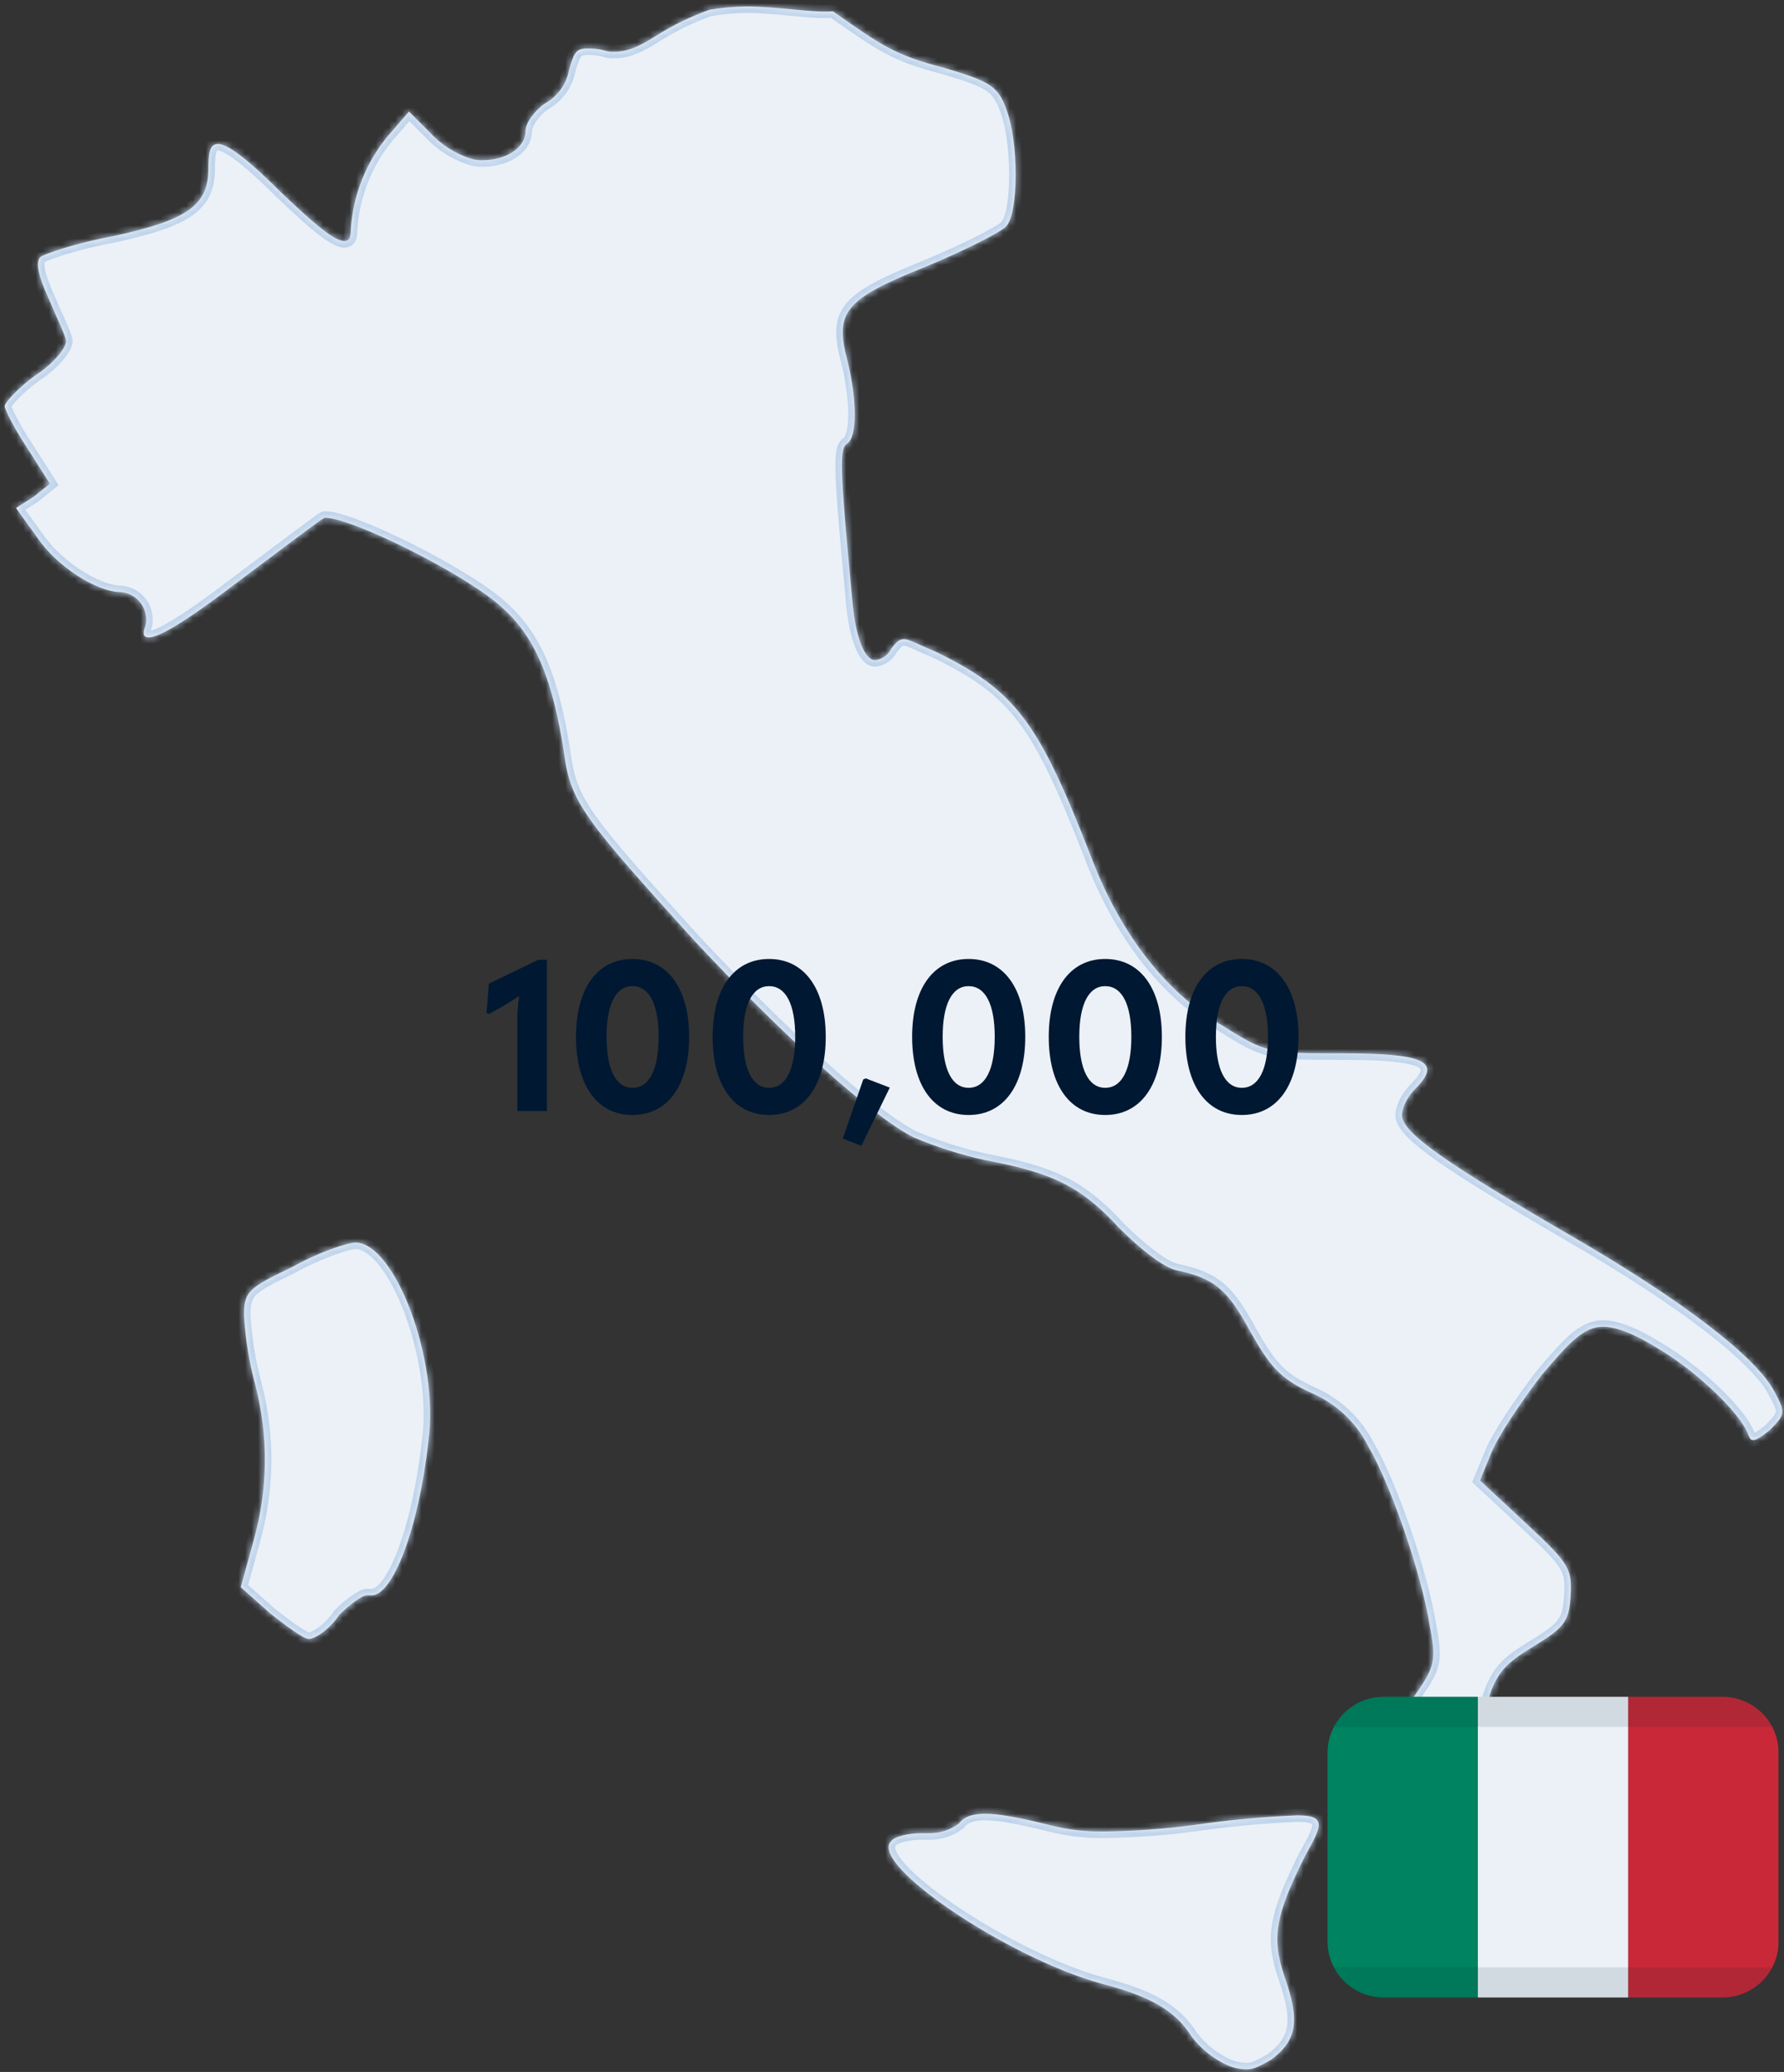 <svg width="273" height="317" viewBox="0 0 273 317" fill="none" xmlns="http://www.w3.org/2000/svg">
<rect x="0" y="0" width="273" height="317" fill="#333333" stroke="none"/>
<mask id="path-1-inside-1_1177_26751" fill="white">
<path d="M114.322 0.982C112.414 1.002 110.51 1.168 108.628 1.477C105.766 2.488 103.026 3.817 100.459 5.438C97.736 7.171 96.004 7.913 94.024 7.913C93.435 7.953 92.845 7.869 92.291 7.666C91.481 7.473 90.648 7.39 89.816 7.419C88.083 7.419 87.836 8.162 87.093 10.637C86.901 11.726 86.468 12.758 85.825 13.658C85.183 14.557 84.347 15.302 83.38 15.837C81.895 16.827 80.409 18.808 80.409 20.045C80.409 22.768 77.191 24.501 73.974 24.501C73.304 24.541 72.633 24.457 71.993 24.253C69.625 23.485 67.494 22.121 65.805 20.292L62.587 17.074L59.369 20.787C56.001 24.851 54.007 29.878 53.675 35.145C53.675 36.383 53.427 36.878 52.685 36.878C51.2 36.878 48.23 34.403 43.032 29.452C38.081 24.502 34.863 22.026 33.378 22.025C32.14 22.025 31.893 23.263 31.893 25.738C31.893 31.432 28.675 33.66 17.289 36.138C11.843 37.128 6.644 38.861 6.149 39.356C5.407 40.099 5.901 42.326 7.387 45.545C8.625 48.515 10.11 51.486 10.11 52.229C10.11 53.219 8.13 55.695 5.41 57.429C2.688 59.409 0.711 61.637 0.711 62.129C0.711 62.621 2.196 65.595 4.177 68.565L7.642 74.011L5.168 75.991L2.445 77.724L5.662 82.18C8.633 86.636 14.821 90.597 18.535 90.597C19.139 90.651 19.725 90.835 20.252 91.137C20.778 91.439 21.233 91.85 21.586 92.344C21.939 92.838 22.18 93.402 22.295 93.998C22.409 94.594 22.393 95.208 22.248 95.797C21.748 97.035 22 97.53 22.748 97.53C24.481 97.53 29.183 94.559 36.61 88.866C42.551 84.41 48.492 79.954 49.234 79.459C49.483 79.459 49.483 79.212 49.734 79.212C53.942 79.212 71.766 88.124 76.963 93.075C81.914 97.531 84.637 103.967 86.37 115.602C87.36 122.781 89.588 125.502 106.169 143.823C119.536 158.181 133.398 170.806 139.835 174.023C143.353 175.506 146.998 176.666 150.726 177.489C161.371 179.469 165.578 181.697 171.272 187.889C174.49 191.107 177.956 193.83 179.936 194.325C185.877 195.563 187.857 197.296 191.322 203.732C194.293 208.932 195.778 210.911 200.729 213.139C204.487 214.759 207.555 217.652 209.392 221.308C212.858 227.249 217.561 240.865 218.799 248.786C219.789 253.986 219.542 254.975 216.819 258.935C213.353 263.886 210.63 271.065 210.63 274.778C210.63 277.253 213.106 278.986 215.086 278.986C215.818 279.006 216.528 278.739 217.066 278.243C220.284 275.52 225.73 266.856 227.466 260.915C228.951 255.715 230.437 254.479 234.891 251.756C239.346 249.033 240.091 248.043 240.337 244.329C240.585 240.121 240.337 239.378 233.653 233.189L226.475 226.505L228.208 222.297C229.198 219.822 232.663 214.623 235.881 210.415C240.089 205.464 242.317 202.988 245.288 202.988C247.268 202.988 249.988 203.978 253.951 206.454C259.397 209.672 266.328 216.108 267.566 219.574C267.814 220.074 267.814 220.317 268.309 220.317C268.804 220.317 269.547 219.817 270.785 218.832C273.26 216.357 273.26 216.109 271.528 212.891C268.805 207.691 257.665 199.028 240.09 188.879C221.772 178.234 215.336 173.779 214.591 171.055C214.343 170.065 215.091 168.084 216.571 166.599C220.779 162.391 218.056 161.153 205.185 161.153C194.293 161.153 193.798 161.153 187.114 156.945C178.203 151.745 171.272 142.587 166.815 130.705C158.894 110.405 155.429 105.705 143.299 99.761C140.329 98.523 139.092 97.781 138.349 97.781C137.606 97.781 137.111 98.276 136.369 99.266C136.137 99.742 135.789 100.15 135.356 100.454C134.923 100.757 134.42 100.945 133.894 100.999C132.409 100.999 130.923 97.781 130.428 91.84C128.448 71.046 128.448 68.57 129.685 67.828C131.17 66.838 131.17 61.144 129.685 55.203C127.705 47.777 129.185 45.796 141.566 40.845C147.507 38.369 152.953 35.645 153.944 34.656C155.924 32.676 155.924 21.536 153.944 16.585C152.706 13.119 151.221 12.377 144.537 10.396C136.864 8.416 134.884 6.93 127.457 1.732C124.239 1.98 119.04 0.989 114.338 0.989"/>
</mask>
<path d="M114.322 0.982C112.414 1.002 110.51 1.168 108.628 1.477C105.766 2.488 103.026 3.817 100.459 5.438C97.736 7.171 96.004 7.913 94.024 7.913C93.435 7.953 92.845 7.869 92.291 7.666C91.481 7.473 90.648 7.39 89.816 7.419C88.083 7.419 87.836 8.162 87.093 10.637C86.901 11.726 86.468 12.758 85.825 13.658C85.183 14.557 84.347 15.302 83.38 15.837C81.895 16.827 80.409 18.808 80.409 20.045C80.409 22.768 77.191 24.501 73.974 24.501C73.304 24.541 72.633 24.457 71.993 24.253C69.625 23.485 67.494 22.121 65.805 20.292L62.587 17.074L59.369 20.787C56.001 24.851 54.007 29.878 53.675 35.145C53.675 36.383 53.427 36.878 52.685 36.878C51.2 36.878 48.23 34.403 43.032 29.452C38.081 24.502 34.863 22.026 33.378 22.025C32.14 22.025 31.893 23.263 31.893 25.738C31.893 31.432 28.675 33.66 17.289 36.138C11.843 37.128 6.644 38.861 6.149 39.356C5.407 40.099 5.901 42.326 7.387 45.545C8.625 48.515 10.11 51.486 10.11 52.229C10.11 53.219 8.13 55.695 5.41 57.429C2.688 59.409 0.711 61.637 0.711 62.129C0.711 62.621 2.196 65.595 4.177 68.565L7.642 74.011L5.168 75.991L2.445 77.724L5.662 82.18C8.633 86.636 14.821 90.597 18.535 90.597C19.139 90.651 19.725 90.835 20.252 91.137C20.778 91.439 21.233 91.85 21.586 92.344C21.939 92.838 22.18 93.402 22.295 93.998C22.409 94.594 22.393 95.208 22.248 95.797C21.748 97.035 22 97.53 22.748 97.53C24.481 97.53 29.183 94.559 36.61 88.866C42.551 84.41 48.492 79.954 49.234 79.459C49.483 79.459 49.483 79.212 49.734 79.212C53.942 79.212 71.766 88.124 76.963 93.075C81.914 97.531 84.637 103.967 86.37 115.602C87.36 122.781 89.588 125.502 106.169 143.823C119.536 158.181 133.398 170.806 139.835 174.023C143.353 175.506 146.998 176.666 150.726 177.489C161.371 179.469 165.578 181.697 171.272 187.889C174.49 191.107 177.956 193.83 179.936 194.325C185.877 195.563 187.857 197.296 191.322 203.732C194.293 208.932 195.778 210.911 200.729 213.139C204.487 214.759 207.555 217.652 209.392 221.308C212.858 227.249 217.561 240.865 218.799 248.786C219.789 253.986 219.542 254.975 216.819 258.935C213.353 263.886 210.63 271.065 210.63 274.778C210.63 277.253 213.106 278.986 215.086 278.986C215.818 279.006 216.528 278.739 217.066 278.243C220.284 275.52 225.73 266.856 227.466 260.915C228.951 255.715 230.437 254.479 234.891 251.756C239.346 249.033 240.091 248.043 240.337 244.329C240.585 240.121 240.337 239.378 233.653 233.189L226.475 226.505L228.208 222.297C229.198 219.822 232.663 214.623 235.881 210.415C240.089 205.464 242.317 202.988 245.288 202.988C247.268 202.988 249.988 203.978 253.951 206.454C259.397 209.672 266.328 216.108 267.566 219.574C267.814 220.074 267.814 220.317 268.309 220.317C268.804 220.317 269.547 219.817 270.785 218.832C273.26 216.357 273.26 216.109 271.528 212.891C268.805 207.691 257.665 199.028 240.09 188.879C221.772 178.234 215.336 173.779 214.591 171.055C214.343 170.065 215.091 168.084 216.571 166.599C220.779 162.391 218.056 161.153 205.185 161.153C194.293 161.153 193.798 161.153 187.114 156.945C178.203 151.745 171.272 142.587 166.815 130.705C158.894 110.405 155.429 105.705 143.299 99.761C140.329 98.523 139.092 97.781 138.349 97.781C137.606 97.781 137.111 98.276 136.369 99.266C136.137 99.742 135.789 100.15 135.356 100.454C134.923 100.757 134.42 100.945 133.894 100.999C132.409 100.999 130.923 97.781 130.428 91.84C128.448 71.046 128.448 68.57 129.685 67.828C131.17 66.838 131.17 61.144 129.685 55.203C127.705 47.777 129.185 45.796 141.566 40.845C147.507 38.369 152.953 35.645 153.944 34.656C155.924 32.676 155.924 21.536 153.944 16.585C152.706 13.119 151.221 12.377 144.537 10.396C136.864 8.416 134.884 6.93 127.457 1.732C124.239 1.98 119.04 0.989 114.338 0.989" fill="#ECF1F7"/>
<path d="M108.628 1.477L108.466 0.491L108.378 0.505L108.295 0.534L108.628 1.477ZM100.459 5.438L99.925 4.593L99.922 4.595L100.459 5.438ZM94.024 7.913V6.913H93.99L93.956 6.916L94.024 7.913ZM92.291 7.666L92.634 6.727L92.579 6.707L92.522 6.694L92.291 7.666ZM89.816 7.419V8.419H89.833L89.851 8.419L89.816 7.419ZM87.093 10.637L86.135 10.35L86.118 10.406L86.108 10.464L87.093 10.637ZM83.38 15.837L82.896 14.962L82.86 14.982L82.825 15.005L83.38 15.837ZM73.974 24.501V23.501H73.944L73.914 23.503L73.974 24.501ZM71.993 24.253L71.685 25.205L71.69 25.206L71.993 24.253ZM65.805 20.292L66.539 19.614L66.526 19.599L66.512 19.585L65.805 20.292ZM62.587 17.074L63.294 16.367L62.535 15.608L61.831 16.419L62.587 17.074ZM59.369 20.787L58.613 20.133L58.606 20.141L58.599 20.149L59.369 20.787ZM53.675 35.145L52.677 35.083L52.675 35.114V35.145H53.675ZM43.032 29.452L42.325 30.16L42.333 30.168L42.342 30.177L43.032 29.452ZM33.378 22.025L33.379 21.025H33.378V22.025ZM17.289 36.138L17.468 37.122L17.485 37.119L17.502 37.116L17.289 36.138ZM7.387 45.545L8.31 45.161L8.303 45.143L8.295 45.126L7.387 45.545ZM5.41 57.429L4.873 56.586L4.847 56.603L4.822 56.621L5.41 57.429ZM4.177 68.565L5.02 68.028L5.014 68.019L5.008 68.01L4.177 68.565ZM7.642 74.011L8.267 74.792L8.968 74.232L8.486 73.475L7.642 74.011ZM5.168 75.991L5.704 76.835L5.75 76.806L5.792 76.772L5.168 75.991ZM2.445 77.724L1.908 76.881L1.013 77.45L1.634 78.31L2.445 77.724ZM5.662 82.18L6.495 81.626L6.484 81.61L6.473 81.595L5.662 82.18ZM18.535 90.597L18.624 89.601L18.579 89.597H18.535V90.597ZM22.248 95.797L23.175 96.172L23.202 96.106L23.219 96.037L22.248 95.797ZM36.61 88.866L36.01 88.066L36.002 88.073L36.61 88.866ZM49.234 79.459V78.459H48.932L48.68 78.627L49.234 79.459ZM76.963 93.075L76.274 93.799L76.284 93.809L76.294 93.819L76.963 93.075ZM86.37 115.602L87.361 115.466L87.359 115.455L86.37 115.602ZM106.169 143.823L105.428 144.494L105.437 144.505L106.169 143.823ZM139.835 174.023L139.387 174.918L139.416 174.932L139.446 174.945L139.835 174.023ZM150.726 177.489L150.51 178.466L150.527 178.469L150.543 178.473L150.726 177.489ZM171.272 187.889L170.536 188.566L170.55 188.582L170.565 188.597L171.272 187.889ZM179.936 194.325L179.693 195.296L179.712 195.3L179.732 195.304L179.936 194.325ZM191.322 203.732L190.442 204.206L190.448 204.218L190.454 204.228L191.322 203.732ZM200.729 213.139L200.318 214.051L200.326 214.055L200.333 214.058L200.729 213.139ZM209.392 221.308L208.499 221.758L208.513 221.785L208.529 221.812L209.392 221.308ZM218.799 248.786L217.811 248.941L217.814 248.957L217.817 248.973L218.799 248.786ZM216.819 258.935L217.638 259.509L217.643 259.502L216.819 258.935ZM215.086 278.986L215.113 277.987L215.1 277.986H215.086V278.986ZM217.066 278.243L216.42 277.48L216.404 277.494L216.388 277.508L217.066 278.243ZM227.466 260.915L228.426 261.196L228.427 261.19L227.466 260.915ZM240.337 244.329L241.335 244.396L241.335 244.388L240.337 244.329ZM233.653 233.189L232.972 233.921L232.974 233.923L233.653 233.189ZM226.475 226.505L225.55 226.125L225.286 226.765L225.793 227.237L226.475 226.505ZM228.208 222.297L229.132 222.678L229.136 222.669L228.208 222.297ZM235.881 210.415L235.119 209.768L235.103 209.787L235.087 209.808L235.881 210.415ZM253.951 206.454L253.422 207.303L253.432 207.309L253.443 207.315L253.951 206.454ZM267.566 219.574L266.624 219.911L266.644 219.966L266.67 220.019L267.566 219.574ZM270.785 218.832L271.407 219.615L271.452 219.58L271.492 219.54L270.785 218.832ZM271.528 212.891L270.642 213.355L270.647 213.365L271.528 212.891ZM240.09 188.879L239.588 189.744L239.59 189.745L240.09 188.879ZM214.591 171.055L213.621 171.298L213.624 171.309L213.627 171.319L214.591 171.055ZM216.571 166.599L215.864 165.892L215.863 165.893L216.571 166.599ZM187.114 156.945L187.647 156.099L187.633 156.09L187.618 156.082L187.114 156.945ZM166.815 130.705L167.752 130.354L167.747 130.342L166.815 130.705ZM143.299 99.761L143.739 98.864L143.712 98.85L143.684 98.838L143.299 99.761ZM136.369 99.266L135.568 98.667L135.511 98.743L135.469 98.829L136.369 99.266ZM133.894 100.999V101.999H133.946L133.997 101.994L133.894 100.999ZM130.428 91.84L131.425 91.757L131.423 91.746L130.428 91.84ZM129.685 67.828L130.199 68.686L130.22 68.674L130.24 68.66L129.685 67.828ZM129.685 55.203L130.655 54.961L130.653 54.953L130.651 54.946L129.685 55.203ZM141.566 40.845L141.938 41.774L141.944 41.771L141.951 41.769L141.566 40.845ZM153.944 34.656L154.65 35.364L154.651 35.364L153.944 34.656ZM153.944 16.585L153.002 16.922L153.008 16.939L153.015 16.957L153.944 16.585ZM144.537 10.396L144.821 9.438L144.804 9.433L144.787 9.428L144.537 10.396ZM127.457 1.732L128.03 0.913L127.737 0.708L127.38 0.735L127.457 1.732ZM114.311 -0.018C112.353 0.003 110.398 0.173 108.466 0.491L108.79 2.464C110.623 2.163 112.475 2.002 114.332 1.982L114.311 -0.018ZM108.295 0.534C105.362 1.57 102.555 2.932 99.925 4.593L100.993 6.284C103.497 4.702 106.169 3.406 108.961 2.42L108.295 0.534ZM99.922 4.595C97.236 6.305 95.706 6.913 94.024 6.913V8.913C96.301 8.913 98.237 8.038 100.996 6.282L99.922 4.595ZM93.956 6.916C93.507 6.946 93.057 6.882 92.634 6.727L91.947 8.605C92.632 8.856 93.363 8.961 94.091 8.911L93.956 6.916ZM92.522 6.694C91.625 6.48 90.703 6.388 89.781 6.42L89.851 8.419C90.593 8.393 91.336 8.467 92.059 8.639L92.522 6.694ZM89.816 6.419C89.322 6.419 88.842 6.471 88.401 6.642C87.935 6.824 87.571 7.116 87.283 7.5C87.012 7.862 86.817 8.293 86.65 8.743C86.483 9.196 86.319 9.739 86.135 10.35L88.051 10.925C88.239 10.298 88.384 9.82 88.526 9.438C88.668 9.053 88.783 8.833 88.883 8.7C88.966 8.59 89.035 8.541 89.126 8.506C89.242 8.461 89.443 8.419 89.816 8.419V6.419ZM86.108 10.464C85.942 11.405 85.567 12.298 85.011 13.077L86.639 14.239C87.368 13.218 87.86 12.047 88.078 10.811L86.108 10.464ZM85.011 13.077C84.456 13.855 83.733 14.499 82.896 14.962L83.864 16.712C84.962 16.105 85.91 15.26 86.639 14.239L85.011 13.077ZM82.825 15.005C81.969 15.576 81.143 16.408 80.526 17.264C79.938 18.082 79.409 19.102 79.409 20.045H81.409C81.409 19.752 81.624 19.163 82.149 18.433C82.647 17.743 83.306 17.089 83.935 16.669L82.825 15.005ZM79.409 20.045C79.409 20.963 78.877 21.799 77.858 22.453C76.835 23.109 75.419 23.501 73.974 23.501V25.501C75.746 25.501 77.548 25.027 78.938 24.136C80.332 23.242 81.409 21.851 81.409 20.045H79.409ZM73.914 23.503C73.367 23.536 72.819 23.467 72.297 23.301L71.69 25.206C72.446 25.447 73.24 25.547 74.033 25.5L73.914 23.503ZM72.302 23.302C70.097 22.587 68.112 21.317 66.539 19.614L65.07 20.971C66.876 22.926 69.154 24.384 71.685 25.205L72.302 23.302ZM66.512 19.585L63.294 16.367L61.88 17.782L65.098 21L66.512 19.585ZM61.831 16.419L58.613 20.133L60.125 21.442L63.343 17.729L61.831 16.419ZM58.599 20.149C55.096 24.375 53.022 29.604 52.677 35.083L54.673 35.208C54.992 30.152 56.905 25.326 60.139 21.426L58.599 20.149ZM52.675 35.145C52.675 35.426 52.661 35.633 52.637 35.782C52.626 35.856 52.613 35.908 52.602 35.943C52.591 35.979 52.584 35.992 52.584 35.99C52.592 35.977 52.628 35.927 52.695 35.893C52.749 35.865 52.764 35.878 52.685 35.878V37.878C52.978 37.878 53.302 37.83 53.611 37.671C53.933 37.505 54.17 37.254 54.333 36.962C54.623 36.44 54.675 35.776 54.675 35.145H52.675ZM52.685 35.878C52.565 35.878 52.279 35.819 51.76 35.536C51.261 35.264 50.637 34.838 49.868 34.235C48.331 33.03 46.319 31.203 43.721 28.728L42.342 30.177C44.942 32.653 47.014 34.539 48.634 35.809C49.443 36.444 50.166 36.946 50.803 37.293C51.422 37.629 52.063 37.878 52.685 37.878V35.878ZM43.739 28.745C41.251 26.258 39.174 24.366 37.515 23.09C36.686 22.453 35.94 21.951 35.283 21.605C34.648 21.271 33.994 21.026 33.379 21.025L33.378 23.025C33.505 23.026 33.81 23.09 34.351 23.375C34.869 23.648 35.515 24.075 36.295 24.675C37.854 25.875 39.861 27.696 42.325 30.16L43.739 28.745ZM33.378 21.025C32.894 21.025 32.415 21.151 32.007 21.471C31.611 21.781 31.375 22.202 31.228 22.624C30.948 23.424 30.893 24.516 30.893 25.738H32.893C32.893 24.486 32.963 23.721 33.115 23.284C33.149 23.187 33.181 23.127 33.205 23.09C33.227 23.055 33.24 23.045 33.241 23.044C33.242 23.044 33.242 23.043 33.243 23.043C33.244 23.043 33.247 23.041 33.254 23.039C33.269 23.034 33.306 23.025 33.378 23.025V21.025ZM30.893 25.738C30.893 27.071 30.704 28.124 30.303 29.001C29.907 29.867 29.275 30.626 28.283 31.328C26.241 32.775 22.78 33.92 17.076 35.161L17.502 37.116C23.184 35.879 27.025 34.671 29.439 32.96C30.675 32.084 31.559 31.064 32.122 29.833C32.68 28.613 32.893 27.252 32.893 25.738H30.893ZM17.11 35.155C14.345 35.657 11.647 36.347 9.573 36.976C8.536 37.29 7.645 37.592 6.973 37.851C6.639 37.98 6.346 38.103 6.112 38.216C5.923 38.307 5.639 38.452 5.442 38.649L6.857 40.063C6.783 40.137 6.77 40.119 6.982 40.017C7.148 39.937 7.385 39.836 7.693 39.717C8.305 39.481 9.147 39.195 10.153 38.89C12.163 38.281 14.787 37.61 17.468 37.122L17.11 35.155ZM5.442 38.649C5.034 39.058 4.873 39.592 4.825 40.089C4.777 40.588 4.834 41.145 4.953 41.724C5.192 42.885 5.723 44.326 6.479 45.965L8.295 45.126C7.566 43.545 7.106 42.264 6.912 41.321C6.815 40.848 6.794 40.507 6.816 40.28C6.838 40.049 6.893 40.027 6.857 40.063L5.442 38.649ZM6.464 45.93C7.086 47.422 7.782 48.941 8.296 50.122C8.558 50.723 8.773 51.235 8.921 51.636C8.995 51.836 9.047 51.995 9.079 52.113C9.116 52.249 9.11 52.273 9.11 52.229H11.11C11.11 52 11.058 51.769 11.009 51.588C10.955 51.391 10.882 51.172 10.797 50.943C10.628 50.485 10.394 49.929 10.13 49.323C9.592 48.09 8.926 46.638 8.31 45.161L6.464 45.93ZM9.11 52.229C9.11 52.205 9.099 52.355 8.891 52.719C8.703 53.046 8.413 53.449 8.026 53.894C7.252 54.783 6.15 55.772 4.873 56.586L5.948 58.273C7.391 57.353 8.639 56.237 9.535 55.207C9.982 54.693 10.357 54.183 10.626 53.713C10.874 53.28 11.11 52.749 11.11 52.229H9.11ZM4.822 56.621C3.413 57.645 2.194 58.736 1.319 59.644C0.883 60.096 0.52 60.517 0.257 60.872C0.127 61.049 0.009 61.227 -0.082 61.399C-0.151 61.528 -0.289 61.804 -0.289 62.129H1.711C1.711 62.331 1.634 62.43 1.684 62.336C1.712 62.284 1.769 62.192 1.867 62.059C2.06 61.797 2.361 61.445 2.76 61.031C3.554 60.207 4.685 59.194 5.999 58.238L4.822 56.621ZM-0.289 62.129C-0.289 62.368 -0.216 62.605 -0.171 62.74C-0.114 62.912 -0.036 63.109 0.055 63.321C0.239 63.747 0.499 64.282 0.816 64.884C1.45 66.09 2.334 67.606 3.345 69.12L5.008 68.01C4.038 66.555 3.189 65.099 2.586 63.953C2.284 63.378 2.049 62.892 1.892 62.529C1.813 62.346 1.76 62.207 1.728 62.111C1.683 61.977 1.711 62.014 1.711 62.129H-0.289ZM3.333 69.102L6.799 74.548L8.486 73.475L5.02 68.028L3.333 69.102ZM7.018 73.231L4.543 75.211L5.792 76.772L8.267 74.792L7.018 73.231ZM4.631 75.148L1.908 76.881L2.982 78.568L5.704 76.835L4.631 75.148ZM1.634 78.31L4.852 82.766L6.473 81.595L3.255 77.139L1.634 78.31ZM4.83 82.735C6.407 85.1 8.805 87.294 11.275 88.899C13.716 90.484 16.39 91.597 18.535 91.597V89.597C16.966 89.597 14.689 88.731 12.365 87.221C10.07 85.731 7.889 83.717 6.495 81.626L4.83 82.735ZM18.446 91.594C18.907 91.635 19.353 91.775 19.755 92.005L20.748 90.269C20.097 89.896 19.372 89.668 18.624 89.601L18.446 91.594ZM19.755 92.005C20.156 92.235 20.503 92.549 20.772 92.925L22.4 91.763C21.964 91.152 21.4 90.642 20.748 90.269L19.755 92.005ZM20.772 92.925C21.041 93.302 21.226 93.732 21.312 94.187L23.277 93.81C23.136 93.073 22.836 92.374 22.4 91.763L20.772 92.925ZM21.312 94.187C21.4 94.641 21.387 95.109 21.277 95.558L23.219 96.037C23.398 95.307 23.418 94.548 23.277 93.81L21.312 94.187ZM21.32 95.423C21.061 96.066 20.864 96.801 21.082 97.448C21.209 97.823 21.461 98.125 21.806 98.312C22.124 98.485 22.463 98.53 22.748 98.53V96.53C22.659 96.53 22.685 96.514 22.761 96.555C22.803 96.578 22.852 96.615 22.896 96.667C22.939 96.719 22.964 96.77 22.977 96.808C23 96.876 22.977 96.874 22.997 96.747C23.017 96.626 23.067 96.439 23.175 96.172L21.32 95.423ZM22.748 98.53C23.41 98.53 24.195 98.263 25.018 97.886C25.873 97.493 26.896 96.919 28.075 96.181C30.435 94.702 33.496 92.514 37.218 89.66L36.002 88.073C32.298 90.912 29.294 93.056 27.013 94.486C25.871 95.202 24.929 95.726 24.183 96.068C23.404 96.426 22.952 96.53 22.748 96.53V98.53ZM37.21 89.666C43.176 85.191 49.077 80.766 49.789 80.292L48.68 78.627C47.906 79.143 41.925 83.629 36.01 88.067L37.21 89.666ZM49.234 80.459C49.481 80.459 49.704 80.393 49.894 80.28C50.054 80.184 50.169 80.064 50.186 80.047C50.229 80.005 50.176 80.063 50.093 80.113C49.98 80.179 49.852 80.212 49.734 80.212V78.212C49.491 78.212 49.268 78.277 49.077 78.389C48.915 78.485 48.8 78.605 48.78 78.625C48.734 78.67 48.787 78.611 48.87 78.562C48.982 78.495 49.112 78.459 49.234 78.459V80.459ZM49.734 80.212C50.119 80.212 50.75 80.32 51.629 80.568C52.487 80.809 53.517 81.165 54.67 81.614C56.977 82.512 59.731 83.767 62.526 85.18C68.156 88.025 73.792 91.435 76.274 93.799L77.653 92.351C74.937 89.764 69.062 86.243 63.429 83.395C60.593 81.961 57.778 80.678 55.396 79.751C54.206 79.287 53.112 78.907 52.17 78.642C51.248 78.383 50.402 78.212 49.734 78.212V80.212ZM76.294 93.819C80.985 98.04 83.659 104.192 85.381 115.75L87.359 115.455C85.615 103.743 82.844 97.022 77.632 92.332L76.294 93.819ZM85.379 115.739C85.895 119.482 86.757 122.11 89.608 126.115C92.404 130.042 97.156 135.355 105.428 144.494L106.91 143.152C98.601 133.971 93.948 128.763 91.237 124.955C88.581 121.224 87.834 118.902 87.361 115.466L85.379 115.739ZM105.437 144.505C112.137 151.701 118.965 158.468 124.931 163.844C130.869 169.194 136.034 173.242 139.387 174.918L140.282 173.129C137.199 171.588 132.215 167.715 126.27 162.358C120.355 157.028 113.569 150.304 106.901 143.142L105.437 144.505ZM139.446 174.945C143.02 176.451 146.723 177.629 150.51 178.466L150.942 176.513C147.273 175.703 143.685 174.561 140.223 173.102L139.446 174.945ZM150.543 178.473C155.833 179.456 159.435 180.487 162.401 182.001C165.352 183.506 167.735 185.52 170.536 188.566L172.008 187.213C169.116 184.067 166.548 181.871 163.31 180.219C160.088 178.575 156.264 177.502 150.909 176.506L150.543 178.473ZM170.565 188.597C172.198 190.23 173.904 191.747 175.466 192.927C176.992 194.079 178.492 194.995 179.693 195.296L180.178 193.355C179.4 193.161 178.176 192.467 176.671 191.331C175.2 190.22 173.564 188.767 171.979 187.182L170.565 188.597ZM179.732 195.304C182.639 195.91 184.431 196.609 185.917 197.848C187.43 199.108 188.716 201 190.442 204.206L192.203 203.258C190.464 200.029 189.027 197.836 187.198 196.311C185.342 194.765 183.174 193.979 180.14 193.346L179.732 195.304ZM190.454 204.228C191.937 206.824 193.104 208.719 194.56 210.242C196.039 211.788 197.771 212.905 200.318 214.051L201.139 212.228C198.736 211.146 197.25 210.16 196.006 208.859C194.739 207.535 193.679 205.841 192.191 203.236L190.454 204.228ZM200.333 214.058C203.875 215.585 206.767 218.311 208.499 221.758L210.286 220.859C208.342 216.993 205.099 213.934 201.125 212.221L200.333 214.058ZM208.529 221.812C210.212 224.698 212.229 229.514 213.985 234.63C215.74 239.74 217.205 245.062 217.811 248.941L219.787 248.632C219.155 244.59 217.65 239.144 215.877 233.98C214.106 228.823 212.039 223.86 210.256 220.805L208.529 221.812ZM217.817 248.973C218.315 251.589 218.456 252.954 218.221 254.13C217.988 255.295 217.365 256.376 215.995 258.369L217.643 259.502C218.996 257.535 219.858 256.141 220.182 254.522C220.504 252.913 220.273 251.183 219.781 248.599L217.817 248.973ZM216 258.362C214.213 260.914 212.63 264.021 211.492 266.96C210.364 269.875 209.63 272.736 209.63 274.778H211.63C211.63 273.108 212.258 270.523 213.358 267.682C214.448 264.866 215.959 261.908 217.638 259.509L216 258.362ZM209.63 274.778C209.63 276.37 210.429 277.682 211.465 278.57C212.489 279.448 213.829 279.986 215.086 279.986V277.986C214.364 277.986 213.475 277.659 212.767 277.051C212.07 276.454 211.63 275.662 211.63 274.778H209.63ZM215.06 279.986C216.051 280.013 217.014 279.651 217.744 278.979L216.388 277.508C216.042 277.828 215.584 277.999 215.113 277.987L215.06 279.986ZM217.712 279.007C219.448 277.538 221.682 274.577 223.675 271.307C225.68 268.019 227.523 264.284 228.426 261.196L226.506 260.635C225.672 263.488 223.925 267.055 221.968 270.266C220 273.494 217.902 276.226 216.42 277.48L217.712 279.007ZM228.427 261.19C229.153 258.648 229.846 257.199 230.824 256.058C231.821 254.895 233.174 253.978 235.413 252.61L234.37 250.903C232.154 252.258 230.536 253.321 229.306 254.756C228.056 256.214 227.263 257.983 226.504 260.641L228.427 261.19ZM235.413 252.61C237.621 251.26 239.091 250.24 239.998 249.007C240.948 247.715 241.209 246.296 241.335 244.396L239.339 244.263C239.219 246.077 238.984 247.01 238.387 247.822C237.746 248.693 236.617 249.53 234.37 250.903L235.413 252.61ZM241.335 244.388C241.46 242.273 241.488 240.764 240.458 238.998C239.501 237.357 237.638 235.516 234.333 232.456L232.974 233.923C236.353 237.052 237.956 238.677 238.731 240.006C239.434 241.211 239.462 242.178 239.339 244.271L241.335 244.388ZM234.335 232.458L227.156 225.774L225.793 227.237L232.972 233.921L234.335 232.458ZM227.399 226.886L229.132 222.678L227.283 221.917L225.55 226.125L227.399 226.886ZM229.136 222.669C229.591 221.532 230.655 219.686 232.047 217.553C233.424 215.44 235.081 213.109 236.676 211.023L235.087 209.808C233.464 211.93 231.779 214.302 230.371 216.46C228.978 218.597 227.814 220.588 227.279 221.926L229.136 222.669ZM236.643 211.063C238.763 208.569 240.316 206.782 241.697 205.607C243.05 204.455 244.127 203.988 245.288 203.988V201.988C243.478 201.988 241.955 202.76 240.4 204.084C238.872 205.385 237.208 207.311 235.119 209.768L236.643 211.063ZM245.288 203.988C246.972 203.988 249.488 204.846 253.422 207.303L254.481 205.606C250.487 203.111 247.564 201.988 245.288 201.988V203.988ZM253.443 207.315C256.088 208.879 259.122 211.243 261.647 213.646C262.908 214.845 264.027 216.042 264.9 217.138C265.786 218.25 266.37 219.199 266.624 219.911L268.508 219.238C268.143 218.216 267.397 217.062 266.464 215.892C265.52 214.706 264.334 213.442 263.026 212.197C260.414 209.711 257.261 207.248 254.46 205.594L253.443 207.315ZM266.67 220.019C266.723 220.126 266.752 220.196 266.808 220.318C266.851 220.413 266.928 220.579 267.046 220.735C267.183 220.917 267.373 221.086 267.634 221.195C267.874 221.295 268.112 221.317 268.309 221.317V219.317C268.258 219.317 268.31 219.31 268.403 219.348C268.453 219.369 268.503 219.398 268.55 219.436C268.595 219.473 268.626 219.508 268.643 219.532C268.66 219.553 268.665 219.565 268.66 219.555C268.654 219.545 268.645 219.525 268.626 219.485C268.617 219.466 268.608 219.445 268.597 219.42C268.586 219.395 268.573 219.367 268.56 219.337C268.532 219.277 268.5 219.207 268.462 219.13L266.67 220.019ZM268.309 221.317C268.854 221.317 269.368 221.058 269.793 220.795C270.25 220.513 270.786 220.11 271.407 219.615L270.162 218.05C269.546 218.54 269.091 218.879 268.743 219.093C268.364 219.327 268.259 219.317 268.309 219.317V221.317ZM271.492 219.54C272.103 218.928 272.616 218.402 272.984 217.918C273.362 217.422 273.651 216.891 273.727 216.26C273.801 215.636 273.653 215.045 273.419 214.459C273.189 213.882 272.835 213.211 272.408 212.417L270.647 213.365C271.086 214.181 271.382 214.748 271.561 215.199C271.738 215.642 271.759 215.871 271.741 216.021C271.724 216.163 271.657 216.36 271.393 216.707C271.119 217.066 270.704 217.499 270.078 218.125L271.492 219.54ZM272.414 212.428C270.941 209.615 267.313 206.035 261.987 201.948C256.62 197.829 249.401 193.102 240.59 188.013L239.59 189.745C248.354 194.806 255.493 199.485 260.77 203.535C266.088 207.616 269.392 210.968 270.642 213.355L272.414 212.428ZM240.593 188.015C231.433 182.692 225.277 178.935 221.323 176.177C219.345 174.797 217.948 173.688 217.011 172.776C216.055 171.846 215.67 171.211 215.556 170.792L213.627 171.319C213.885 172.262 214.583 173.205 215.617 174.21C216.668 175.232 218.165 176.412 220.179 177.817C224.208 180.628 230.429 184.422 239.588 189.744L240.593 188.015ZM215.561 170.812C215.516 170.633 215.543 170.137 215.854 169.403C216.146 168.713 216.632 167.955 217.279 167.305L215.863 165.893C215.03 166.729 214.402 167.704 214.012 168.623C213.642 169.498 213.418 170.488 213.621 171.298L215.561 170.812ZM217.278 167.306C217.828 166.757 218.29 166.23 218.639 165.728C218.984 165.232 219.255 164.706 219.359 164.161C219.47 163.584 219.387 163.002 219.05 162.483C218.733 161.993 218.246 161.648 217.711 161.395C216.658 160.896 215.091 160.6 213.076 160.417C211.032 160.231 208.413 160.153 205.185 160.153V162.153C208.392 162.153 210.94 162.231 212.895 162.408C214.88 162.589 216.143 162.865 216.854 163.202C217.201 163.366 217.329 163.505 217.372 163.571C217.396 163.608 217.42 163.654 217.395 163.785C217.364 163.948 217.258 164.21 216.996 164.587C216.739 164.957 216.366 165.39 215.864 165.892L217.278 167.306ZM205.185 160.153C199.685 160.153 196.977 160.147 194.793 159.652C192.664 159.17 191.007 158.214 187.647 156.099L186.582 157.792C189.906 159.884 191.838 161.033 194.351 161.603C196.808 162.16 199.793 162.153 205.185 162.153V160.153ZM187.618 156.082C178.957 151.028 172.151 142.084 167.752 130.354L165.879 131.057C170.393 143.091 177.449 152.463 186.61 157.809L187.618 156.082ZM167.747 130.342C163.79 120.201 160.9 113.827 157.433 109.246C153.927 104.615 149.873 101.869 143.739 98.864L142.859 100.659C148.855 103.598 152.598 106.174 155.838 110.453C159.116 114.784 161.919 120.91 165.884 131.069L167.747 130.342ZM143.684 98.838C142.209 98.224 141.193 97.744 140.391 97.392C140.001 97.22 139.648 97.073 139.334 96.968C139.025 96.865 138.691 96.781 138.349 96.781V98.781C138.378 98.781 138.477 98.79 138.702 98.865C138.922 98.939 139.203 99.054 139.586 99.222C140.331 99.55 141.419 100.061 142.915 100.685L143.684 98.838ZM138.349 96.781C137.045 96.781 136.272 97.727 135.568 98.667L137.169 99.866C137.539 99.373 137.782 99.094 137.983 98.933C138.145 98.804 138.24 98.781 138.349 98.781V96.781ZM135.469 98.829C135.313 99.152 135.076 99.429 134.782 99.635L135.929 101.273C136.502 100.872 136.962 100.332 137.268 99.704L135.469 98.829ZM134.782 99.635C134.488 99.84 134.147 99.968 133.79 100.005L133.997 101.994C134.692 101.922 135.357 101.674 135.929 101.273L134.782 99.635ZM133.894 99.999C133.892 99.999 133.887 99.999 133.877 99.996C133.865 99.993 133.845 99.987 133.815 99.97C133.754 99.937 133.659 99.868 133.538 99.734C133.29 99.46 133.004 98.99 132.718 98.276C132.15 96.856 131.668 94.674 131.424 91.757L129.431 91.924C129.683 94.948 130.192 97.346 130.861 99.019C131.195 99.853 131.589 100.559 132.053 101.074C132.515 101.586 133.135 101.999 133.894 101.999V99.999ZM131.423 91.746C130.432 81.336 129.941 75.557 129.85 72.287C129.804 70.639 129.863 69.715 129.978 69.18C130.08 68.709 130.19 68.692 130.199 68.686L129.171 66.971C128.562 67.336 128.207 67.907 128.023 68.758C127.853 69.546 127.804 70.68 127.851 72.343C127.945 75.695 128.444 81.551 129.432 91.935L131.423 91.746ZM130.24 68.66C130.942 68.192 131.295 67.323 131.492 66.509C131.703 65.638 131.799 64.562 131.799 63.373C131.799 60.987 131.414 57.996 130.655 54.961L128.715 55.446C129.441 58.352 129.799 61.178 129.799 63.373C129.799 64.473 129.709 65.377 129.548 66.038C129.375 66.755 129.17 66.97 129.13 66.996L130.24 68.66ZM130.651 54.946C129.667 51.255 129.682 49.358 131.014 47.729C131.729 46.856 132.881 45.986 134.683 45.013C136.479 44.044 138.849 43.009 141.938 41.774L141.195 39.917C138.093 41.157 135.635 42.227 133.733 43.253C131.837 44.276 130.422 45.295 129.466 46.463C127.458 48.919 127.723 51.726 128.719 55.461L130.651 54.946ZM141.951 41.769C144.939 40.523 147.807 39.214 150.059 38.088C151.183 37.525 152.163 37.004 152.931 36.556C153.665 36.128 154.299 35.715 154.65 35.364L153.238 33.949C153.093 34.093 152.675 34.39 151.924 34.829C151.206 35.247 150.267 35.747 149.164 36.299C146.96 37.401 144.134 38.692 141.182 39.922L141.951 41.769ZM154.651 35.364C155.047 34.968 155.325 34.421 155.532 33.86C155.745 33.283 155.912 32.604 156.042 31.868C156.303 30.394 156.429 28.599 156.429 26.735C156.429 23.036 155.932 18.864 154.872 16.214L153.015 16.957C153.936 19.258 154.429 23.132 154.429 26.735C154.429 28.522 154.307 30.194 154.073 31.52C153.956 32.183 153.814 32.738 153.655 33.169C153.491 33.616 153.336 33.85 153.237 33.949L154.651 35.364ZM154.886 16.249C154.22 14.387 153.43 13.115 151.82 12.09C150.317 11.134 148.127 10.417 144.821 9.438L144.253 11.355C147.631 12.356 149.526 13.001 150.746 13.778C151.859 14.486 152.429 15.318 153.002 16.922L154.886 16.249ZM144.787 9.428C140.992 8.449 138.662 7.606 136.375 6.389C134.059 5.155 131.766 3.528 128.03 0.913L126.884 2.552C130.574 5.135 132.985 6.85 135.435 8.154C137.913 9.473 140.409 10.364 144.287 11.365L144.787 9.428ZM127.38 0.735C125.875 0.851 123.864 0.678 121.548 0.458C119.273 0.243 116.746 -0.011 114.338 -0.011V1.989C116.632 1.989 119.056 2.231 121.36 2.449C123.624 2.664 125.822 2.861 127.534 2.729L127.38 0.735Z" fill="#BFD4EC" mask="url(#path-1-inside-1_1177_26751)"/>
<mask id="path-3-inside-2_1177_26751" fill="white">
<path d="M54.417 190.11C53.179 190.11 48.724 191.595 44.764 193.823C38.08 197.041 37.337 197.536 37.337 201.249C37.544 204.848 38.125 208.416 39.07 211.894C41.092 219.698 41.006 227.899 38.822 235.659L36.842 242.838L41.298 246.799C43.773 248.779 46.498 250.76 47.239 250.76C48.228 250.76 50.456 249.275 51.938 247.047C53.423 245.562 55.404 244.076 56.146 244.076H56.889C60.107 244.076 64.068 233.927 65.553 220.559C67.286 207.934 60.353 190.11 54.413 190.11"/>
</mask>
<path d="M54.417 190.11C53.179 190.11 48.724 191.595 44.764 193.823C38.08 197.041 37.337 197.536 37.337 201.249C37.544 204.848 38.125 208.416 39.07 211.894C41.092 219.698 41.006 227.899 38.822 235.659L36.842 242.838L41.298 246.799C43.773 248.779 46.498 250.76 47.239 250.76C48.228 250.76 50.456 249.275 51.938 247.047C53.423 245.562 55.404 244.076 56.146 244.076H56.889C60.107 244.076 64.068 233.927 65.553 220.559C67.286 207.934 60.353 190.11 54.413 190.11" fill="#ECF1F7"/>
<path d="M44.764 193.823L45.197 194.724L45.226 194.711L45.254 194.695L44.764 193.823ZM37.337 201.249H36.337V201.278L36.339 201.307L37.337 201.249ZM39.07 211.894L40.038 211.644L40.035 211.632L39.07 211.894ZM38.822 235.659L37.859 235.388L37.858 235.393L38.822 235.659ZM36.842 242.838L35.878 242.573L35.713 243.172L36.178 243.586L36.842 242.838ZM41.298 246.799L40.633 247.547L40.653 247.564L40.673 247.58L41.298 246.799ZM51.938 247.047L51.231 246.34L51.161 246.411L51.106 246.494L51.938 247.047ZM65.553 220.559L64.562 220.423L64.56 220.436L64.559 220.449L65.553 220.559ZM54.417 189.11C53.967 189.11 53.348 189.235 52.686 189.411C51.996 189.595 51.169 189.86 50.266 190.193C48.459 190.859 46.306 191.808 44.273 192.952L45.254 194.695C47.181 193.61 49.236 192.704 50.957 192.07C51.817 191.753 52.584 191.508 53.201 191.344C53.846 191.172 54.248 191.11 54.417 191.11V189.11ZM44.33 192.922C42.664 193.724 41.339 194.371 40.3 194.944C39.268 195.513 38.455 196.044 37.848 196.633C37.216 197.246 36.819 197.908 36.595 198.704C36.382 199.463 36.337 200.306 36.337 201.249H38.337C38.337 200.336 38.385 199.725 38.52 199.246C38.645 198.804 38.851 198.446 39.24 198.069C39.654 197.667 40.281 197.239 41.267 196.695C42.248 196.154 43.522 195.531 45.197 194.724L44.33 192.922ZM36.339 201.307C36.55 204.975 37.141 208.611 38.105 212.157L40.035 211.632C39.108 208.22 38.538 204.722 38.335 201.192L36.339 201.307ZM38.102 212.145C40.079 219.778 39.995 227.799 37.859 235.388L39.785 235.93C42.017 228 42.104 219.619 40.038 211.644L38.102 212.145ZM37.858 235.393L35.878 242.573L37.806 243.104L39.786 235.925L37.858 235.393ZM36.178 243.586L40.633 247.547L41.962 246.052L37.506 242.091L36.178 243.586ZM40.673 247.58C41.92 248.578 43.241 249.585 44.353 250.347C44.907 250.727 45.426 251.058 45.868 251.298C46.088 251.418 46.307 251.525 46.512 251.604C46.696 251.675 46.959 251.76 47.239 251.76V249.76C47.333 249.76 47.349 249.783 47.232 249.739C47.137 249.702 47.002 249.638 46.824 249.541C46.469 249.348 46.013 249.061 45.484 248.698C44.429 247.974 43.151 247.001 41.923 246.019L40.673 247.58ZM47.239 251.76C47.701 251.76 48.182 251.598 48.607 251.399C49.052 251.19 49.529 250.896 50.004 250.539C50.954 249.826 51.963 248.816 52.771 247.601L51.106 246.494C50.432 247.506 49.586 248.353 48.804 248.939C48.413 249.232 48.054 249.449 47.758 249.588C47.61 249.657 47.487 249.703 47.391 249.73C47.344 249.744 47.307 249.751 47.279 249.756C47.266 249.758 47.256 249.759 47.249 249.76C47.242 249.76 47.238 249.76 47.239 249.76V251.76ZM52.645 247.754C53.354 247.046 54.179 246.339 54.905 245.816C55.269 245.554 55.59 245.352 55.845 245.219C56.143 245.065 56.22 245.076 56.146 245.076V243.076C55.701 243.076 55.252 243.274 54.924 243.444C54.553 243.637 54.146 243.899 53.736 244.194C52.915 244.785 52.008 245.564 51.231 246.34L52.645 247.754ZM56.146 245.076H56.889V243.076H56.146V245.076ZM56.889 245.076C58.21 245.076 59.323 244.072 60.199 242.871C61.121 241.608 62.002 239.828 62.807 237.682C64.421 233.378 65.797 227.414 66.547 220.67L64.559 220.449C63.823 227.073 62.477 232.867 60.934 236.98C60.161 239.042 59.356 240.635 58.584 241.692C57.766 242.812 57.177 243.076 56.889 243.076V245.076ZM66.543 220.695C67.438 214.177 66.097 206.394 63.797 200.25C62.645 197.174 61.232 194.451 59.692 192.477C58.192 190.556 56.386 189.11 54.413 189.11V191.11C55.411 191.11 56.698 191.893 58.115 193.708C59.49 195.47 60.816 197.993 61.924 200.951C64.142 206.875 65.4 214.317 64.562 220.423L66.543 220.695Z" fill="#BFD4EC" mask="url(#path-3-inside-2_1177_26751)"/>
<mask id="path-5-inside-3_1177_26751" fill="white">
<path d="M150.711 277.496C148.731 277.496 147.493 277.996 146.75 278.981C145.468 279.951 143.902 280.473 142.295 280.466H141.057C139.077 280.466 136.849 280.966 136.357 281.704C132.891 285.17 154.18 299.528 168.536 303.488C176.21 305.468 179.923 307.696 182.399 311.657C183.78 313.446 185.56 314.887 187.599 315.865C188.604 316.344 189.702 316.597 190.816 316.607C191.806 316.607 192.796 316.112 194.529 315.122C198.49 312.151 198.985 309.181 196.509 302.249C194.529 296.308 195.271 292.842 199.727 283.93C202.202 279.474 203.193 277.741 198.489 277.741C193.186 277.959 187.898 278.455 182.647 279.226C178.131 279.817 173.586 280.147 169.032 280.216C166.195 280.268 163.364 279.935 160.616 279.226C155.665 277.988 152.694 277.493 150.716 277.493"/>
</mask>
<path d="M150.711 277.496C148.731 277.496 147.493 277.996 146.75 278.981C145.468 279.951 143.902 280.473 142.295 280.466H141.057C139.077 280.466 136.849 280.966 136.357 281.704C132.891 285.17 154.18 299.528 168.536 303.488C176.21 305.468 179.923 307.696 182.399 311.657C183.78 313.446 185.56 314.887 187.599 315.865C188.604 316.344 189.702 316.597 190.816 316.607C191.806 316.607 192.796 316.112 194.529 315.122C198.49 312.151 198.985 309.181 196.509 302.249C194.529 296.308 195.271 292.842 199.727 283.93C202.202 279.474 203.193 277.741 198.489 277.741C193.186 277.959 187.898 278.455 182.647 279.226C178.131 279.817 173.586 280.147 169.032 280.216C166.195 280.268 163.364 279.935 160.616 279.226C155.665 277.988 152.694 277.493 150.716 277.493" fill="#ECF1F7"/>
<path d="M146.75 278.981L147.354 279.778L147.465 279.694L147.549 279.583L146.75 278.981ZM142.295 280.466L142.299 279.466H142.295V280.466ZM136.357 281.704L137.064 282.411L137.134 282.341L137.189 282.258L136.357 281.704ZM168.536 303.488L168.27 304.452L168.278 304.454L168.287 304.456L168.536 303.488ZM182.399 311.657L181.551 312.187L181.577 312.229L181.607 312.268L182.399 311.657ZM187.599 315.865L187.166 316.766L187.168 316.767L187.599 315.865ZM190.816 316.607L190.808 317.607H190.816V316.607ZM194.529 315.122L195.025 315.99L195.079 315.959L195.129 315.922L194.529 315.122ZM196.509 302.249L195.56 302.565L195.564 302.575L195.567 302.585L196.509 302.249ZM199.727 283.93L198.853 283.444L198.842 283.463L198.833 283.482L199.727 283.93ZM198.489 277.741V276.741H198.468L198.448 276.742L198.489 277.741ZM182.647 279.226L182.777 280.217L182.784 280.216L182.792 280.215L182.647 279.226ZM169.032 280.216L169.017 279.216L169.014 279.216L169.032 280.216ZM160.616 279.226L160.866 278.257L160.858 278.256L160.616 279.226ZM150.711 276.496C148.577 276.496 146.963 277.038 145.952 278.378L147.549 279.583C148.024 278.953 148.886 278.496 150.711 278.496V276.496ZM146.147 278.183C145.04 279.021 143.688 279.472 142.299 279.466L142.29 281.466C144.117 281.474 145.897 280.881 147.354 279.778L146.147 278.183ZM142.295 279.466H141.057V281.466H142.295V279.466ZM141.057 279.466C139.992 279.466 138.858 279.599 137.905 279.838C137.43 279.957 136.973 280.11 136.582 280.3C136.215 280.479 135.794 280.745 135.525 281.149L137.189 282.258C137.165 282.294 137.207 282.22 137.459 282.098C137.686 281.987 138.002 281.876 138.392 281.778C139.172 281.582 140.141 281.466 141.057 281.466V279.466ZM135.65 280.997C134.828 281.818 134.868 282.899 135.221 283.828C135.566 284.736 136.269 285.707 137.166 286.688C138.976 288.667 141.834 290.962 145.203 293.239C151.944 297.795 160.955 302.434 168.27 304.452L168.802 302.524C161.761 300.582 152.95 296.061 146.323 291.582C143.009 289.341 140.298 287.149 138.642 285.338C137.805 284.423 137.302 283.673 137.09 283.117C136.887 282.581 137.019 282.456 137.064 282.411L135.65 280.997ZM168.287 304.456C175.865 306.411 179.276 308.548 181.551 312.187L183.247 311.127C180.57 306.844 176.555 304.524 168.786 302.519L168.287 304.456ZM181.607 312.268C183.083 314.181 184.987 315.722 187.166 316.766L188.031 314.963C186.134 314.053 184.476 312.712 183.19 311.046L181.607 312.268ZM187.168 316.767C188.306 317.31 189.548 317.596 190.808 317.607L190.825 315.607C189.857 315.599 188.903 315.379 188.029 314.962L187.168 316.767ZM190.816 317.607C192.121 317.607 193.351 316.947 195.025 315.99L194.033 314.253C192.242 315.277 191.491 315.607 190.816 315.607V317.607ZM195.129 315.922C197.23 314.346 198.557 312.655 198.921 310.325C199.272 308.08 198.697 305.401 197.451 301.912L195.567 302.585C196.797 306.028 197.213 308.3 196.945 310.016C196.69 311.647 195.79 312.926 193.929 314.322L195.129 315.922ZM197.458 301.932C196.504 299.071 196.232 296.895 196.689 294.382C197.156 291.813 198.395 288.831 200.621 284.377L198.833 283.482C196.604 287.941 195.244 291.148 194.721 294.024C194.188 296.958 194.534 299.485 195.56 302.565L197.458 301.932ZM200.601 284.415C201.213 283.314 201.76 282.334 202.146 281.505C202.517 280.708 202.823 279.885 202.8 279.133C202.787 278.725 202.677 278.312 202.415 277.944C202.157 277.581 201.802 277.334 201.416 277.165C200.685 276.845 199.686 276.741 198.489 276.741V278.741C199.644 278.741 200.286 278.853 200.614 278.997C200.686 279.029 200.73 279.057 200.755 279.075C200.778 279.093 200.785 279.104 200.786 279.104C200.786 279.104 200.787 279.106 200.79 279.114C200.793 279.123 200.799 279.148 200.801 279.195C200.808 279.434 200.696 279.88 200.333 280.661C199.984 281.41 199.479 282.317 198.853 283.444L200.601 284.415ZM198.448 276.742C193.11 276.961 187.787 277.46 182.502 278.236L182.792 280.215C188.009 279.449 193.262 278.957 198.53 278.74L198.448 276.742ZM182.517 278.234C178.04 278.82 173.532 279.148 169.017 279.216L169.047 281.216C173.639 281.147 178.223 280.813 182.777 280.217L182.517 278.234ZM169.014 279.216C166.267 279.266 163.526 278.944 160.866 278.257L160.366 280.194C163.201 280.926 166.123 281.269 169.051 281.216L169.014 279.216ZM160.858 278.256C155.905 277.017 152.828 276.493 150.716 276.493V278.493C152.56 278.493 155.425 278.959 160.373 280.196L160.858 278.256Z" fill="#BFD4EC" mask="url(#path-5-inside-3_1177_26751)"/>
<path d="M83.706 169.982V146.846H82.362L74.81 150.494L74.458 154.974L74.842 155.134L77.338 153.726C78.106 153.278 78.746 152.894 79.354 152.414L79.45 152.446C79.258 153.534 79.162 154.814 79.162 155.806V169.982H83.706ZM96.783 170.59C102.159 170.59 105.455 166.078 105.455 158.622C105.455 151.23 102.159 146.718 96.783 146.718C91.407 146.718 88.143 151.23 88.143 158.622C88.143 166.078 91.407 170.59 96.783 170.59ZM96.783 166.43C94.255 166.43 92.815 163.646 92.815 158.622C92.815 153.63 94.255 150.878 96.783 150.878C99.343 150.878 100.783 153.63 100.783 158.622C100.783 163.646 99.343 166.43 96.783 166.43ZM117.69 170.59C123.066 170.59 126.362 166.078 126.362 158.622C126.362 151.23 123.066 146.718 117.69 146.718C112.314 146.718 109.05 151.23 109.05 158.622C109.05 166.078 112.314 170.59 117.69 170.59ZM117.69 166.43C115.162 166.43 113.722 163.646 113.722 158.622C113.722 153.63 115.162 150.878 117.69 150.878C120.25 150.878 121.69 153.63 121.69 158.622C121.69 163.646 120.25 166.43 117.69 166.43ZM136.164 166.398L132.484 164.99L132.1 165.15L128.964 174.206L131.812 175.294L136.164 166.398ZM148.221 170.59C153.597 170.59 156.893 166.078 156.893 158.622C156.893 151.23 153.597 146.718 148.221 146.718C142.845 146.718 139.581 151.23 139.581 158.622C139.581 166.078 142.845 170.59 148.221 170.59ZM148.221 166.43C145.693 166.43 144.253 163.646 144.253 158.622C144.253 153.63 145.693 150.878 148.221 150.878C150.781 150.878 152.221 153.63 152.221 158.622C152.221 163.646 150.781 166.43 148.221 166.43ZM169.127 170.59C174.503 170.59 177.799 166.078 177.799 158.622C177.799 151.23 174.503 146.718 169.127 146.718C163.751 146.718 160.487 151.23 160.487 158.622C160.487 166.078 163.751 170.59 169.127 170.59ZM169.127 166.43C166.599 166.43 165.159 163.646 165.159 158.622C165.159 153.63 166.599 150.878 169.127 150.878C171.687 150.878 173.127 153.63 173.127 158.622C173.127 163.646 171.687 166.43 169.127 166.43ZM190.033 170.59C195.409 170.59 198.705 166.078 198.705 158.622C198.705 151.23 195.409 146.718 190.033 146.718C184.657 146.718 181.393 151.23 181.393 158.622C181.393 166.078 184.657 170.59 190.033 170.59ZM190.033 166.43C187.505 166.43 186.065 163.646 186.065 158.622C186.065 153.63 187.505 150.878 190.033 150.878C192.593 150.878 194.033 153.63 194.033 158.622C194.033 163.646 192.593 166.43 190.033 166.43Z" fill="#001832"/>
<g clip-path="url(#clip0_1177_26751)">
<path d="M272.153 267.593C272.007 265.427 271.042 263.397 269.453 261.914C267.863 260.431 265.769 259.606 263.593 259.606H249.152V305.606H263.593C265.769 305.607 267.863 304.782 269.453 303.299C271.042 301.816 272.007 299.786 272.153 297.62V267.593Z" fill="#c82837"/>
<path d="M249.155 259.606H226.154V305.606H249.155V259.606Z" fill="#ECF1F7"/>
<path d="M211.735 305.606H226.154V259.606H211.735C209.459 259.606 207.276 260.509 205.667 262.114C204.057 263.72 203.153 265.898 203.153 268.169V297.044C203.153 298.168 203.375 299.282 203.806 300.321C204.238 301.36 204.87 302.303 205.667 303.099C206.464 303.894 207.41 304.524 208.451 304.955C209.492 305.385 210.608 305.606 211.735 305.606Z" fill="#008360"/>
<g style="mix-blend-mode:color-burn" opacity="0.11">
<path d="M204.126 264.209H271.201C270.477 262.821 269.384 261.658 268.042 260.846C266.701 260.034 265.162 259.606 263.593 259.606H211.735C210.166 259.606 208.627 260.034 207.285 260.846C205.944 261.658 204.851 262.821 204.126 264.209Z" fill="#001832"/>
</g>
<g style="mix-blend-mode:color-burn" opacity="0.11">
<path d="M271.201 301.004H204.126C204.851 302.392 205.944 303.556 207.285 304.367C208.627 305.179 210.166 305.607 211.735 305.607H263.593C265.162 305.607 266.701 305.179 268.042 304.367C269.384 303.556 270.477 302.392 271.201 301.004Z" fill="#001832"/>
</g>
</g>
<defs>
<clipPath id="clip0_1177_26751">
<rect width="70" height="47" fill="white" transform="translate(202.711 258.982)"/>
</clipPath>
</defs>
</svg>
